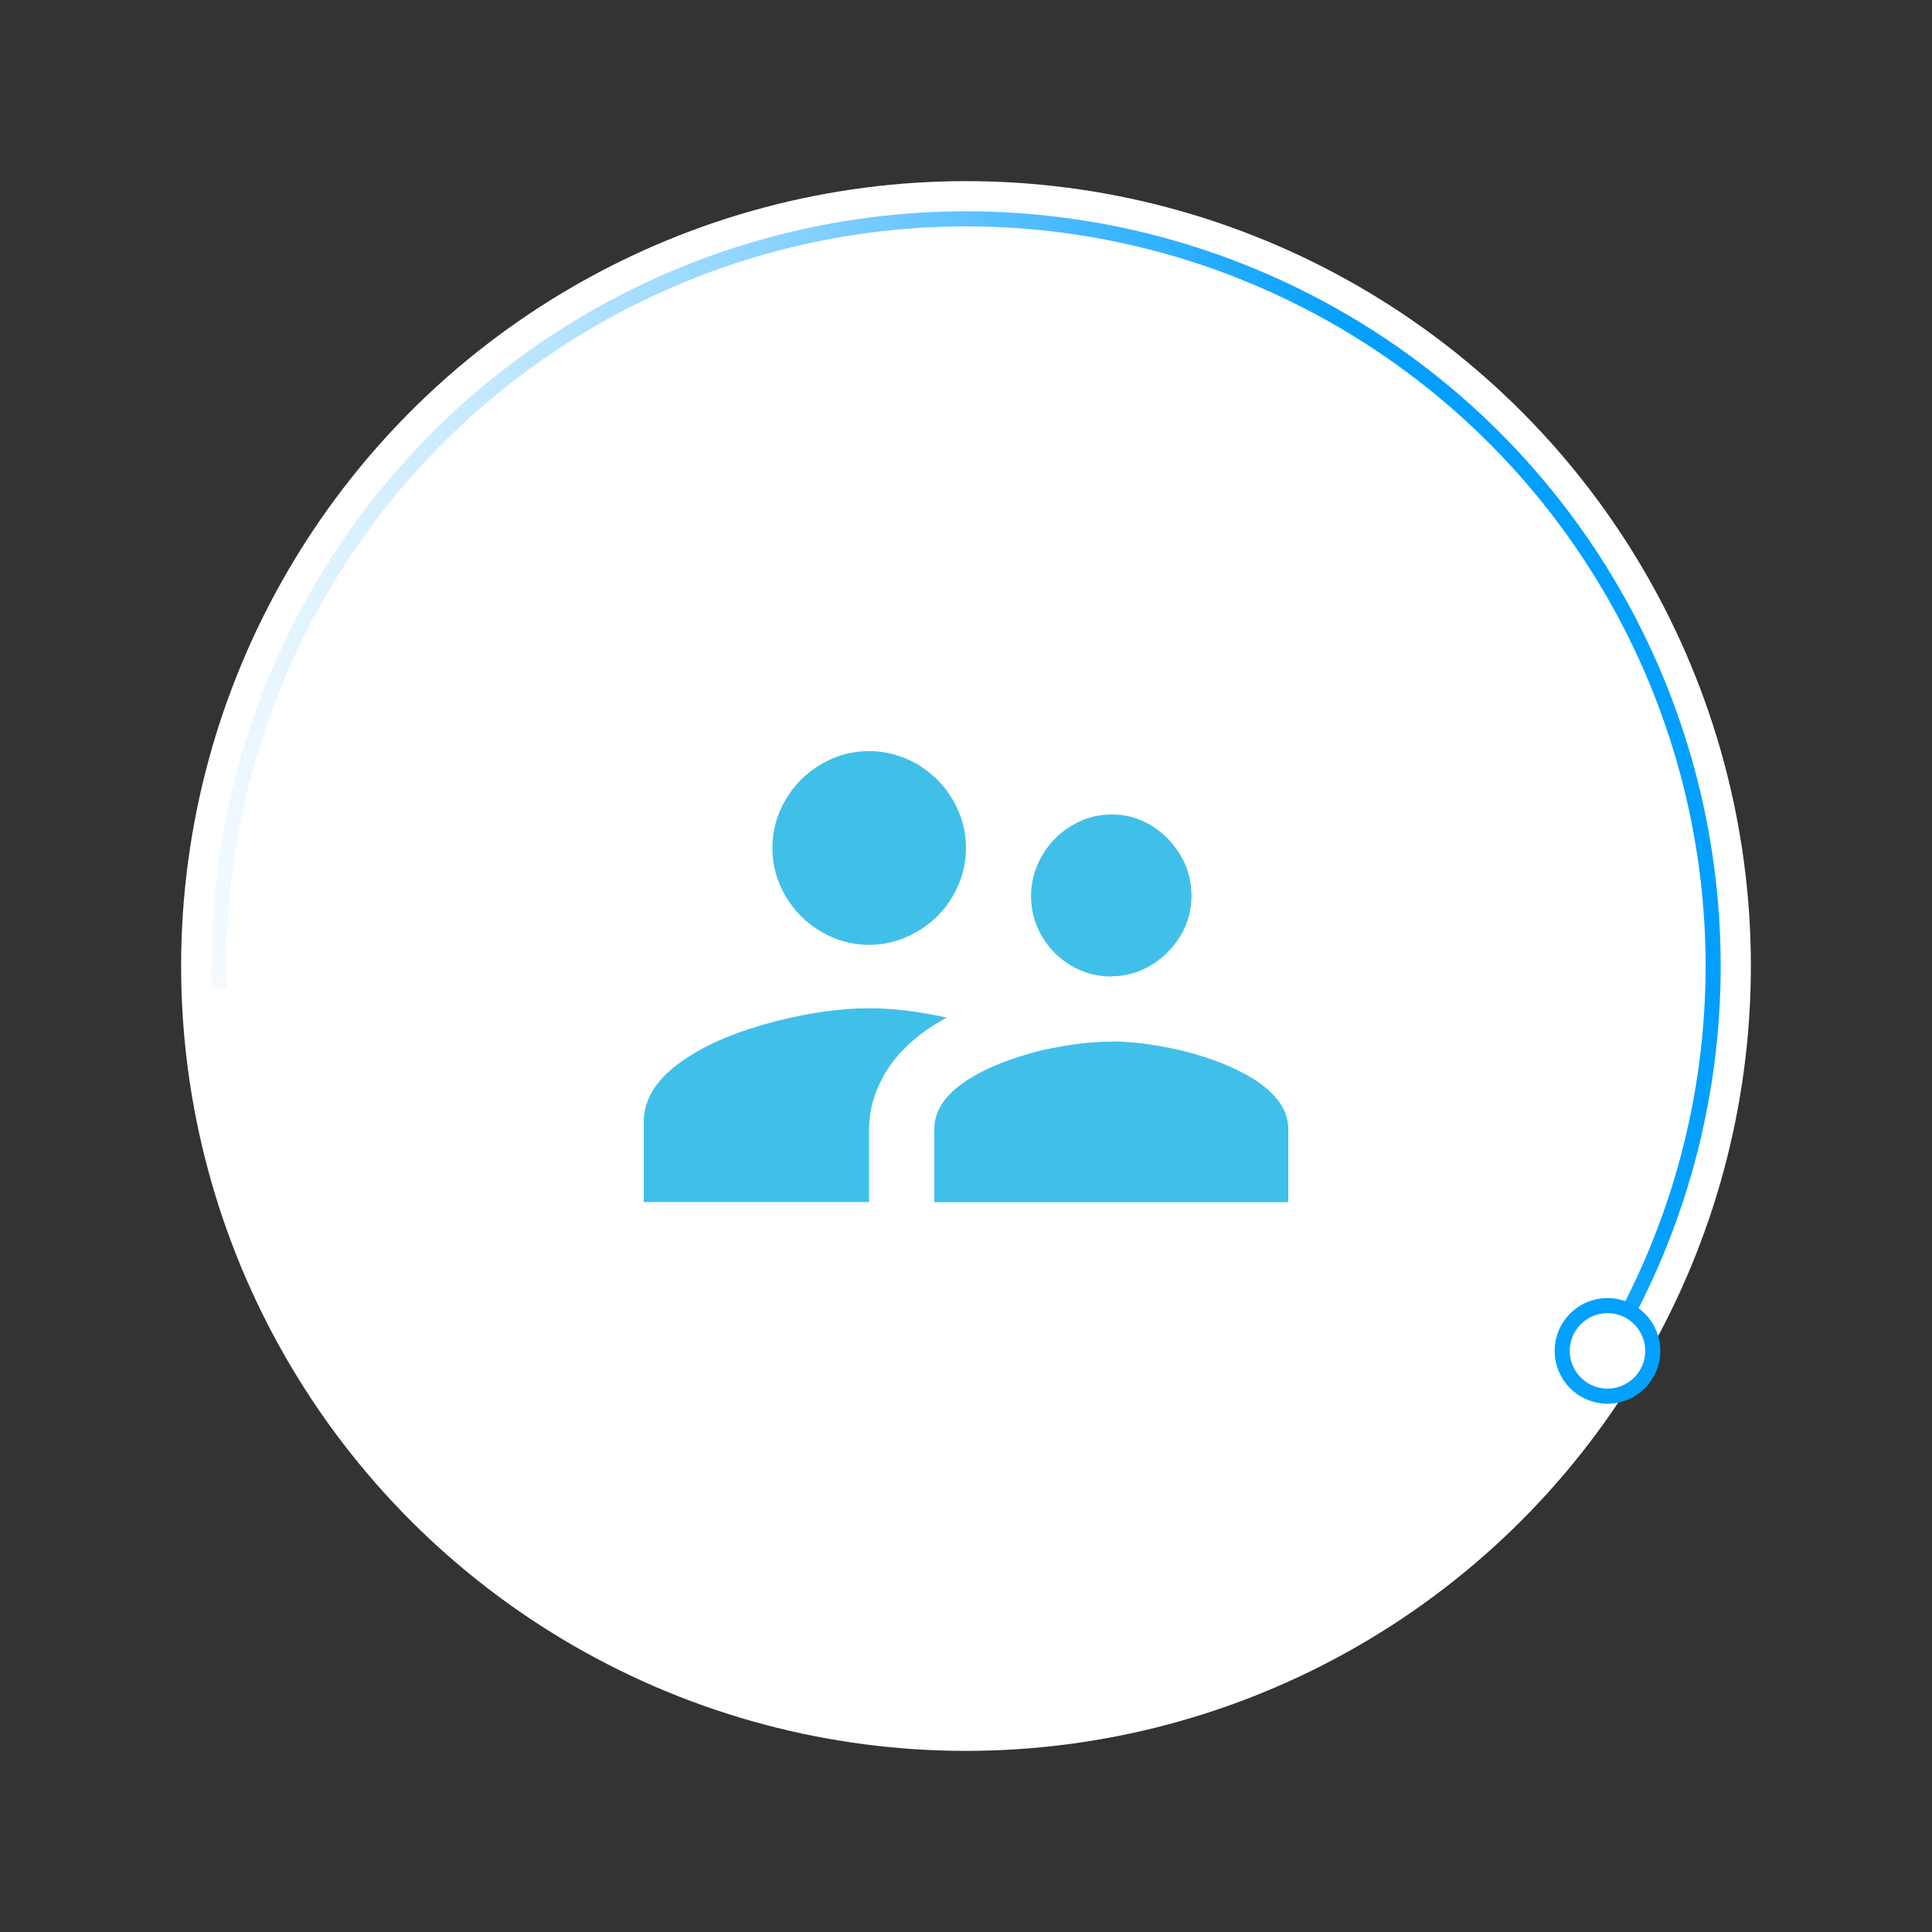 <svg xmlns="http://www.w3.org/2000/svg" width="128" height="128"><rect width="100%" height="100%" fill="#333333" stroke="none"/><title>Icon_04</title><desc>Created with Sketch.</desc><defs><linearGradient id="a" x1="100%" x2="-5.388%" y1="77.757%" y2="112.856%"><stop stop-color="#029FFE" offset="0%"/><stop stop-color="#fff" stop-opacity="0" offset="100%"/></linearGradient></defs><g fill="none"><g><g><path id="Rectangle" fill="none" d="M0 0h128v128H0z" opacity=".5"/><circle id="Oval-Copy-10" cx="64" cy="64" r="52" fill="#fff"/><circle cx="64" cy="64" r="50" fill="url(#a)"/><circle cx="64" cy="64" r="49" fill="#fff"/><path fill="#fff" d="M63 115c18.26 0 35.4-10.38 44.13-25L13 65c0 27.6 22.4 50 50 50z"/><circle cx="106.5" cy="89.5" r="3" fill="#fff" stroke="#03A0FE"/></g><g fill-rule="nonzero"><g><path d="M36 36h56v56H36z"/><path fill="#40C0E9" d="M57.58 66.8c1.54 0 3.25.2 5.14.62-1.95 1.06-3.36 2.36-4.2 3.9-.63 1.13-.94 2.3-.94 3.5v4.82H42.65V74.3c0-1.54.92-2.93 2.77-4.16 1.54-1.03 3.56-1.86 6.05-2.5 2.23-.56 4.27-.84 6.1-.84zM73.65 69c1.44 0 3.03.22 4.77.63 1.96.5 3.55 1.16 4.78 1.95 1.44.96 2.15 2.03 2.15 3.23v4.84H61.9V74.8c0-1.2.7-2.26 2.15-3.22 1.23-.8 2.82-1.44 4.78-1.95 1.74-.4 3.35-.62 4.82-.62zm-16.07-6.4c-1.13 0-2.2-.3-3.18-.88-1-.58-1.78-1.37-2.36-2.36-.58-1-.87-2.05-.87-3.18 0-1.13.3-2.2.87-3.18.58-1 1.37-1.78 2.36-2.37 1-.58 2.05-.87 3.18-.87 1.13 0 2.2.3 3.2.87.98.6 1.77 1.37 2.35 2.37.58 1 .87 2.05.87 3.18 0 1.13-.3 2.2-.87 3.18-.58 1-1.37 1.78-2.36 2.36-1 .58-2.06.88-3.2.88zm16.07 2.1c-.96 0-1.85-.24-2.67-.72-.82-.48-1.47-1.13-1.95-1.95-.48-.82-.72-1.7-.72-2.67 0-.96.25-1.85.73-2.67.48-.83 1.13-1.5 1.95-1.98.82-.5 1.7-.75 2.67-.75.96 0 1.84.25 2.64.75s1.44 1.15 1.92 1.97c.48.8.72 1.7.72 2.66 0 .96-.24 1.84-.72 2.64s-1.13 1.46-1.95 1.96c-.82.5-1.7.74-2.62.74z"/></g></g></g></g></svg>